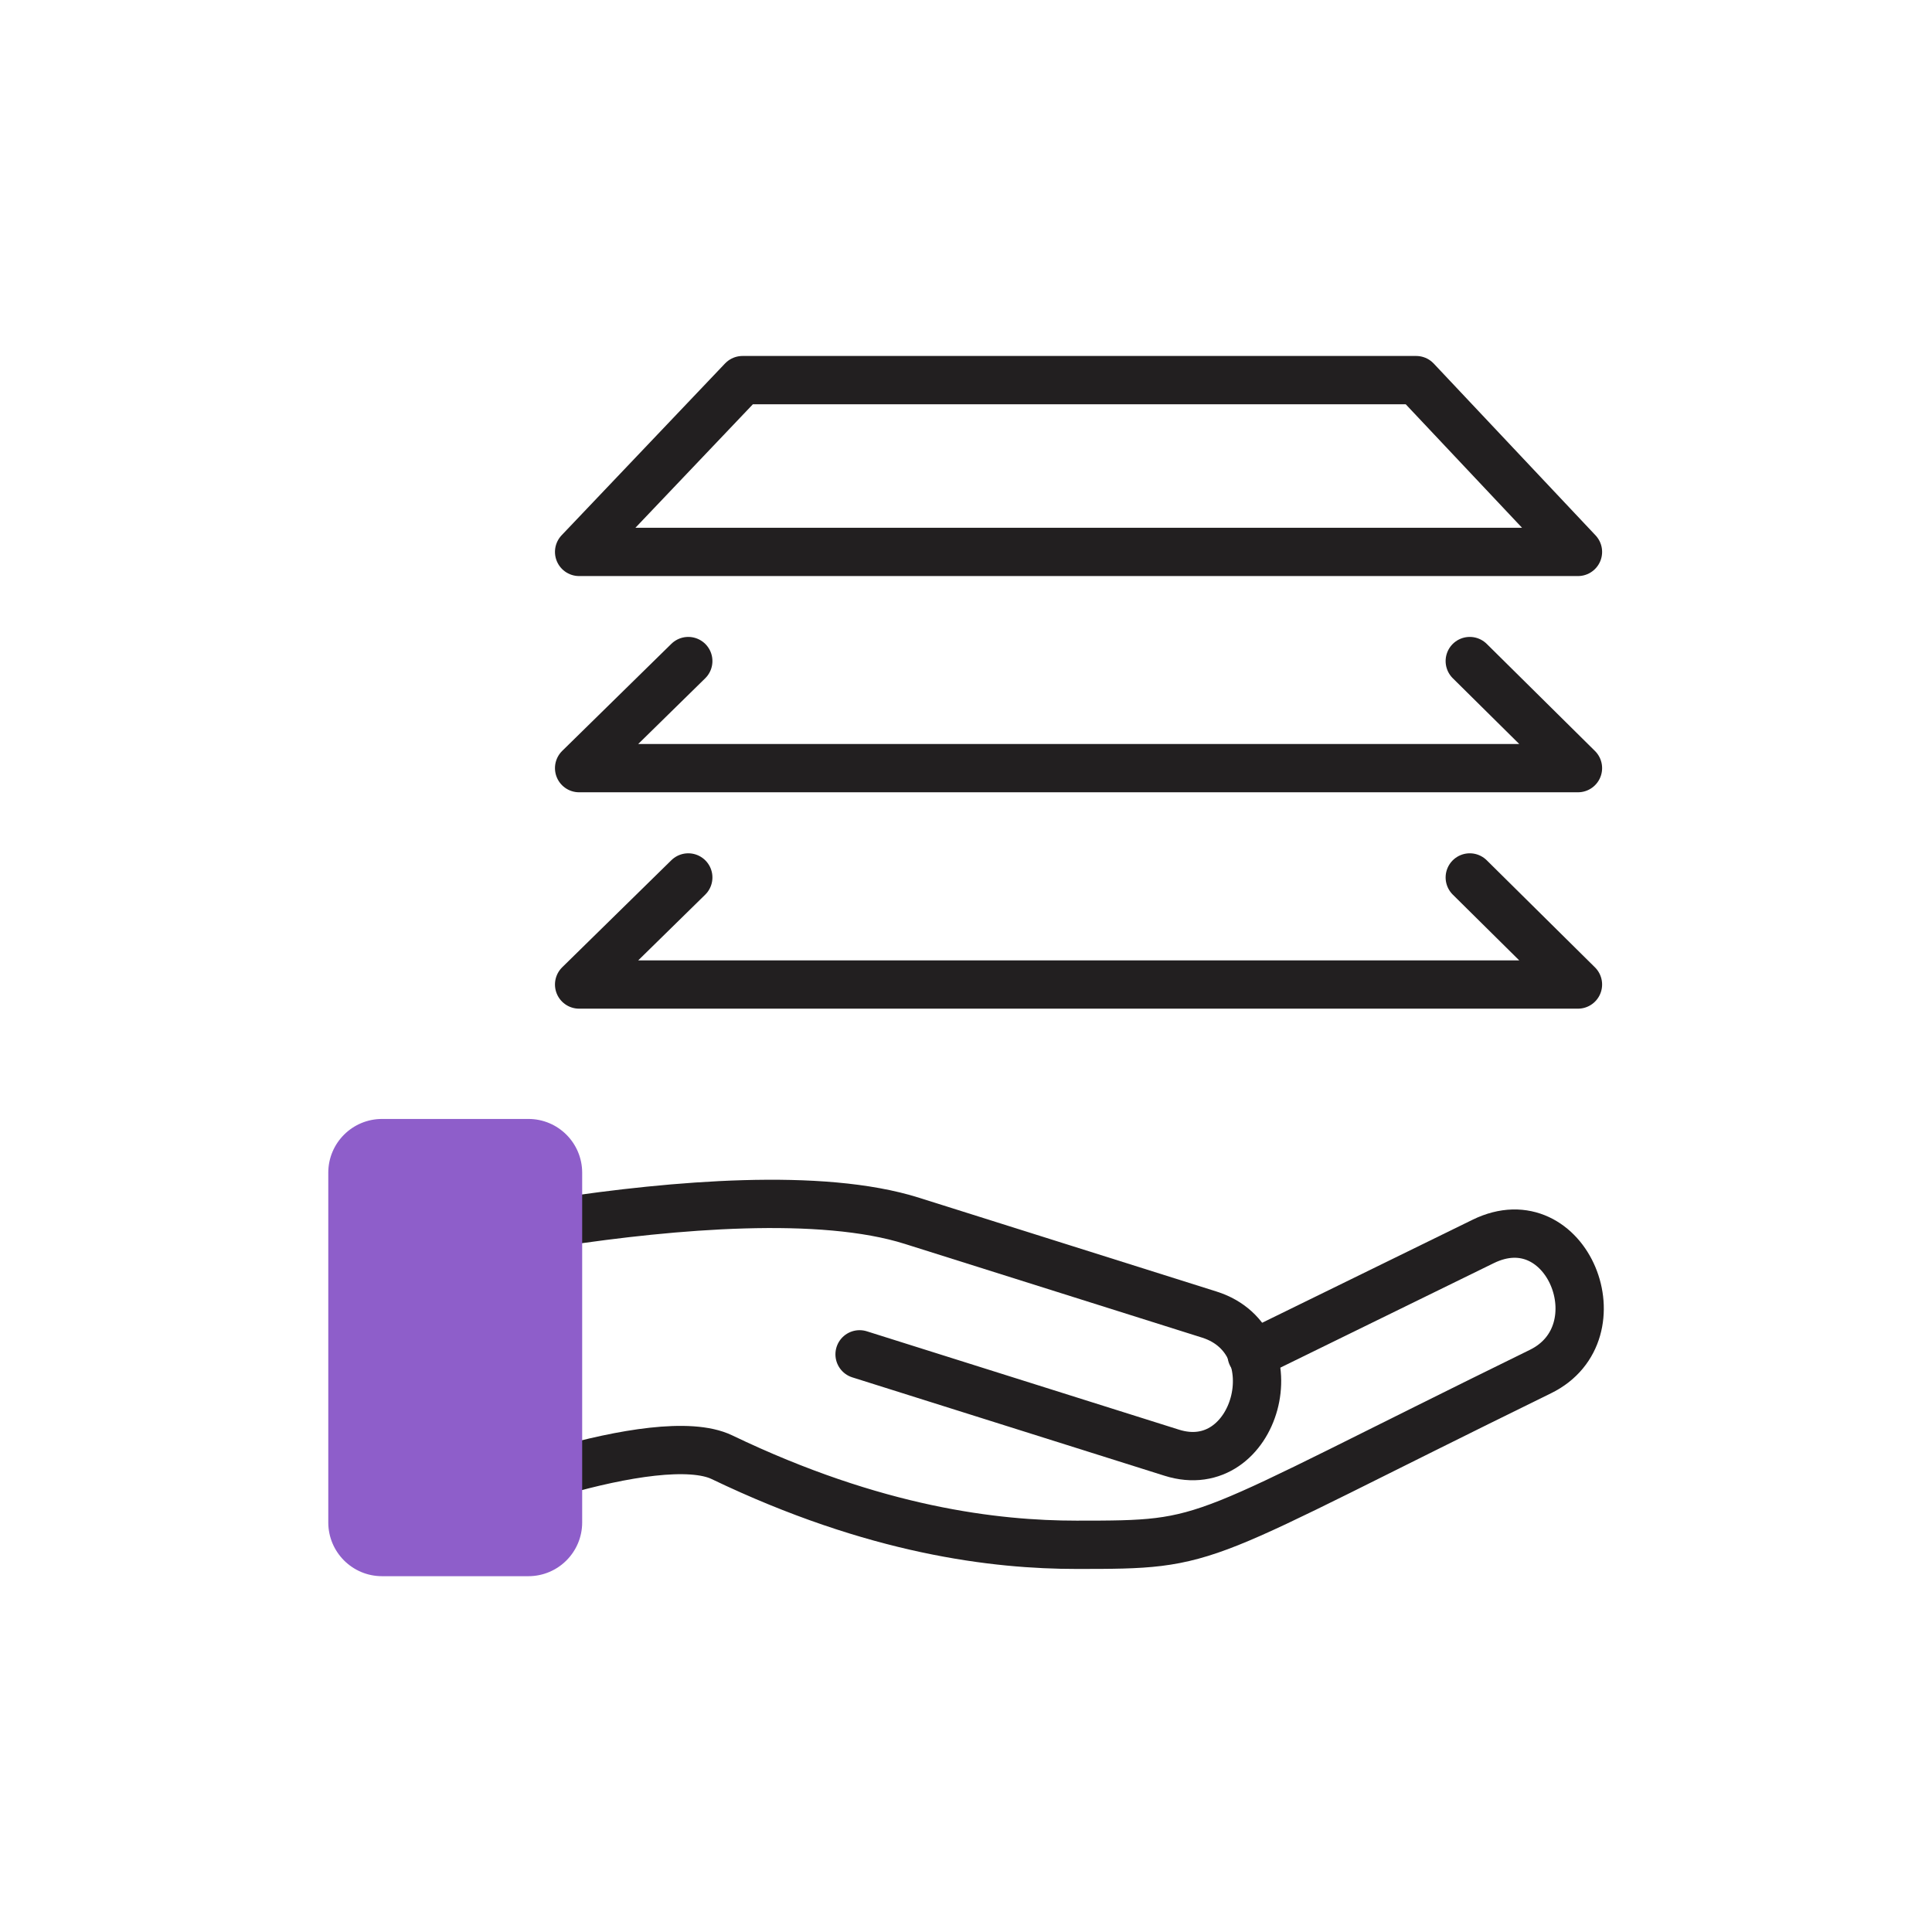 <?xml version="1.0" encoding="UTF-8"?>
<svg xmlns="http://www.w3.org/2000/svg" xmlns:xlink="http://www.w3.org/1999/xlink" id="uuid-07326948-05e6-4968-a623-417a4aa86179" data-name="Layer 1" viewBox="0 0 120 120">
  <defs>
    <style>
      .uuid-d662a378-e02c-4df6-bfc3-19a4ea9d454d, .uuid-4e974ffb-8f7d-4661-b57c-5cde7a0660f9 {
        fill: none;
      }

      .uuid-270c540b-f30b-4d4e-b1c5-9e2924b4fa4f {
        fill: #8e5eca;
      }

      .uuid-4e974ffb-8f7d-4661-b57c-5cde7a0660f9 {
        stroke: #221f20;
        stroke-linecap: round;
        stroke-linejoin: round;
        stroke-width: 3px;
      }

      .uuid-d069a181-cd2c-4353-989b-7cf1379a0c33 {
        clip-path: url(#uuid-6fe2a70d-73b4-420c-82e3-4297b56fc1a4);
      }
    </style>
    <clipPath id="uuid-6fe2a70d-73b4-420c-82e3-4297b56fc1a4">
      <rect class="uuid-d662a378-e02c-4df6-bfc3-19a4ea9d454d" x="20.39" y="22.1" width="79.22" height="75.79"></rect>
    </clipPath>
  </defs>
  <g id="uuid-f407b9be-1948-47e9-b950-7fde68ef08d2" data-name="Group 376">
    <g class="uuid-d069a181-cd2c-4353-989b-7cf1379a0c33">
      <g id="uuid-ade70655-5eae-47ec-9a36-3be439f43ced" data-name="Group 375">
        <path id="uuid-dff9a3b0-7cb8-4158-9e91-d892a0595f8e" data-name="Path 117" class="uuid-4e974ffb-8f7d-4661-b57c-5cde7a0660f9" d="M98.01,34.28h-62.04s10.15-10.67,10.15-10.67h41.84s10.05,10.67,10.05,10.67Z"></path>
        <path id="uuid-17369b86-ef96-4688-a5ce-28dc9363411c" data-name="Path 118" class="uuid-4e974ffb-8f7d-4661-b57c-5cde7a0660f9" d="M42.75,41.06l-6.78,6.65h62.04l-6.72-6.65"></path>
        <path id="uuid-bad4b9c5-a7a4-41a2-9175-675eadfeb021" data-name="Path 119" class="uuid-4e974ffb-8f7d-4661-b57c-5cde7a0660f9" d="M42.75,54.5l-6.78,6.65h62.04l-6.72-6.65"></path>
        <path id="uuid-c85f16f5-692c-4a68-b50d-7a4fca0a6ac1" data-name="Path 120" class="uuid-4e974ffb-8f7d-4661-b57c-5cde7a0660f9" d="M34.71,75.91c7.07-1.06,16.28-1.87,21.94-.08l18.46,5.82c5.26,1.66,2.93,10.24-2.33,8.58l-19.39-6.11"></path>
        <path id="uuid-f2026f53-fb60-431b-858e-c07254b70d5b" data-name="Path 121" class="uuid-4e974ffb-8f7d-4661-b57c-5cde7a0660f9" d="M77.74,84.15l14.38-7.04c5.22-2.56,8.5,5.66,3.56,8.08-21.84,10.7-20.12,10.76-28.81,10.76-5.03,0-12.49-.86-22.03-5.44-1.98-.95-6.18-.25-10.13.88"></path>
        <path id="uuid-414fe0f6-5e75-40e0-b11b-732ca4cbb6c5" data-name="Path 122" class="uuid-270c540b-f30b-4d4e-b1c5-9e2924b4fa4f" d="M32.82,97.9h-9.09c-1.85,0-3.34-1.5-3.34-3.34h0v-21.72c0-1.85,1.5-3.34,3.34-3.34h9.09c1.85,0,3.34,1.5,3.34,3.34h0v21.72c0,1.85-1.5,3.34-3.34,3.34h0"></path>
      </g>
    </g>
  </g>
</svg>
